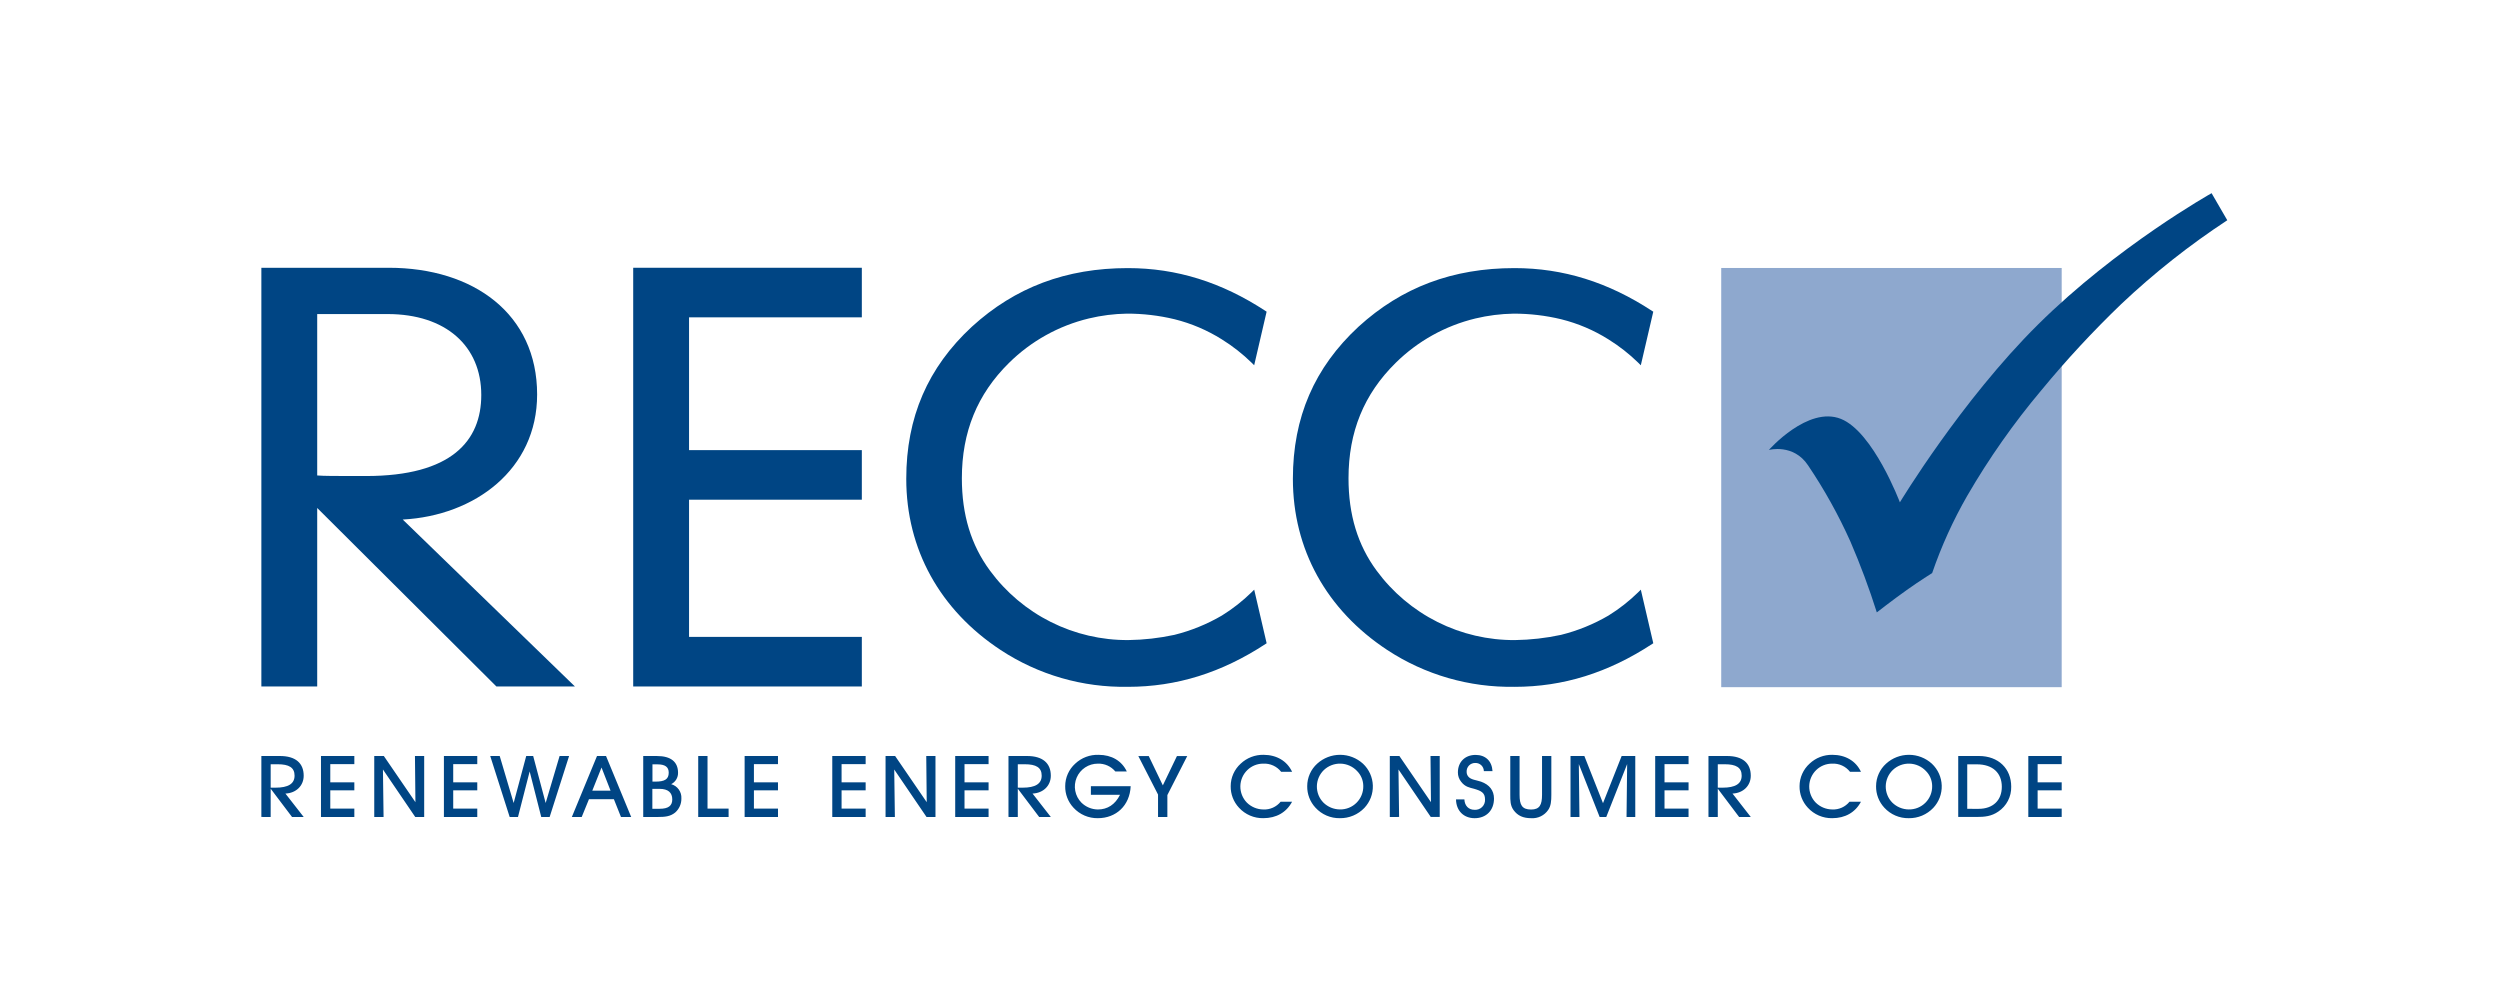 <svg width="220" height="88" viewBox="0 0 220 88" fill="none" xmlns="http://www.w3.org/2000/svg">
<g clip-path="url(#clip0_244_243)">
<path d="M27.914 41.841C28.58 41.89 29.297 41.89 32.214 41.89C39.74 41.89 42.352 38.788 42.352 34.762C42.352 30.448 39.228 27.637 34.108 27.637H27.914V41.841ZM27.914 44.701V60.411H23V23.564H34.212C41.686 23.564 47.267 27.637 47.267 34.714C47.267 41.307 41.789 45.381 35.441 45.72L50.594 60.411H43.684L27.914 44.701Z" fill="#004584"/>
<path d="M55.722 23.563H75.841V27.926H60.636V39.611H75.841V43.974H60.636V56.046H75.841V60.41H55.722V23.563Z" fill="#004584"/>
<path d="M133.279 60.441V60.438C129.305 60.511 125.402 59.383 122.081 57.201C116.725 53.673 113.774 48.325 113.774 42.139C113.774 36.726 115.665 32.346 119.554 28.746C123.356 25.278 127.845 23.593 133.279 23.593C137.555 23.593 141.519 24.827 145.393 27.368L145.488 27.428L144.391 32.145L144.169 31.923C143.371 31.144 142.492 30.454 141.545 29.866C140.261 29.058 138.857 28.46 137.384 28.094C136.012 27.763 134.604 27.598 133.192 27.601C132.063 27.619 130.939 27.762 129.84 28.025C127.185 28.665 124.756 30.017 122.814 31.937C120.024 34.687 118.669 38.008 118.669 42.09C118.669 45.304 119.479 47.964 121.144 50.219C122.548 52.127 124.384 53.675 126.502 54.737C128.62 55.799 130.959 56.344 133.328 56.327C134.687 56.308 136.041 56.154 137.369 55.868C138.835 55.503 140.241 54.931 141.546 54.169C142.493 53.582 143.373 52.892 144.17 52.112L144.392 51.889L145.489 56.607L145.394 56.667C141.518 59.207 137.556 60.442 133.279 60.442" fill="#004584"/>
<path d="M99.254 60.441V60.438C95.281 60.513 91.378 59.385 88.058 57.201C82.701 53.674 79.751 48.325 79.751 42.139C79.751 36.726 81.642 32.346 85.53 28.746C89.333 25.278 93.822 23.593 99.254 23.593C103.532 23.593 107.495 24.827 111.371 27.368L111.462 27.428L110.367 32.143L110.145 31.921C109.348 31.142 108.468 30.453 107.521 29.864C106.237 29.057 104.833 28.459 103.361 28.093C101.988 27.762 100.581 27.597 99.169 27.6C98.039 27.618 96.914 27.761 95.816 28.025C93.161 28.665 90.732 30.017 88.79 31.937C86.001 34.687 84.644 38.008 84.644 42.09C84.644 45.304 85.454 47.962 87.12 50.219C88.524 52.127 90.36 53.675 92.478 54.737C94.596 55.798 96.935 56.343 99.304 56.326C100.663 56.308 102.016 56.154 103.344 55.868C104.811 55.503 106.218 54.931 107.523 54.169C108.471 53.582 109.351 52.892 110.147 52.112L110.369 51.889L111.464 56.606L111.373 56.666C107.497 59.206 103.533 60.441 99.256 60.441" fill="#004584"/>
<path d="M181.429 23.582H151.468V60.471H181.429V23.582Z" fill="#8EA8CE"/>
<path d="M155.663 39.595C155.663 39.595 157.824 39.013 159.111 40.954C160.545 43.081 161.793 45.328 162.842 47.669C163.718 49.702 164.491 51.779 165.159 53.89C165.159 53.89 166.542 52.811 167.799 51.918C168.974 51.084 170.029 50.431 170.029 50.431C170.841 48.069 171.875 45.79 173.119 43.624C175.021 40.345 177.204 37.237 179.644 34.336C181.837 31.677 184.182 29.147 186.667 26.76C189.555 24.031 192.678 21.562 196 19.382L194.62 17C194.62 17 186.307 21.654 179.333 28.571C172.594 35.254 167.189 44.206 167.189 44.206C167.189 44.206 164.852 38.003 162 36.862C159.091 35.698 155.662 39.595 155.662 39.595" fill="#004584"/>
<path d="M23.819 71.894V69.405L25.699 71.894H26.725L25.117 69.834C26.081 69.79 26.725 69.125 26.725 68.264C26.725 67.156 26.009 66.528 24.631 66.528H23V71.893L23.819 71.894ZM23.819 69.315V67.254H24.433C25.428 67.254 25.922 67.54 25.922 68.257C25.922 68.974 25.365 69.315 24.242 69.315H23.819ZM31.182 71.894V71.156H29.065V69.549H31.182V68.847H29.065V67.246H31.182V66.53H28.246V71.895L31.182 71.894ZM33.754 71.894L33.699 67.714L36.541 71.894H37.328V66.529H36.516L36.557 70.591L33.778 66.529H32.934V71.894H33.754ZM42 71.894V71.156H39.883V69.549H42V68.847H39.883V67.246H42V66.53H39.064V71.895L42 71.894ZM43.14 66.529L44.851 71.894H45.583L46.61 67.887L47.629 71.894H48.369L50.08 66.529H49.244L48.018 70.665L46.92 66.529H46.307L45.201 70.665L43.975 66.529H43.14ZM51.828 70.332H54.023L54.645 71.894H55.544L53.331 66.529H52.536L50.323 71.894H51.191L51.828 70.332ZM53.729 69.579H52.121L52.934 67.541L53.729 69.579ZM57.821 66.529H56.604V71.894H57.909C58.522 71.894 58.984 71.849 59.406 71.511C59.585 71.356 59.728 71.163 59.824 70.947C59.92 70.731 59.967 70.496 59.962 70.259C59.977 69.979 59.896 69.702 59.733 69.475C59.57 69.247 59.333 69.081 59.063 69.006C59.249 68.913 59.404 68.77 59.511 68.592C59.618 68.414 59.673 68.21 59.668 68.003C59.668 67.051 59.04 66.53 57.821 66.53M57.407 71.173V69.42H58.053C58.786 69.42 59.16 69.745 59.16 70.349C59.16 70.923 58.794 71.172 58.053 71.172L57.407 71.173ZM57.416 68.781V67.263H57.853C58.522 67.263 58.848 67.489 58.848 67.995C58.848 68.591 58.467 68.782 57.678 68.782L57.416 68.781ZM64.117 71.896V71.156H62.262V66.529H61.443V71.894L64.117 71.896ZM68.464 71.896V71.156H66.345V69.549H68.463V68.847H66.345V67.246H68.463V66.53H65.527V71.895L68.464 71.896ZM76.177 71.896V71.156H74.059V69.549H76.177V68.847H74.059V67.246H76.177V66.53H73.24V71.895L76.177 71.896ZM78.749 71.896L78.692 67.716L81.535 71.896H82.322V66.529H81.51L81.551 70.591L78.772 66.529H77.929V71.894L78.749 71.896ZM86.995 71.896V71.156H84.877V69.549H86.995V68.847H84.877V67.246H86.995V66.53H84.058V71.895L86.995 71.896ZM89.566 71.896V69.405L91.446 71.894H92.472L90.864 69.834C91.827 69.79 92.472 69.125 92.472 68.264C92.472 67.156 91.755 66.528 90.378 66.528H88.746V71.893L89.566 71.896ZM89.566 69.317V67.254H90.179C91.174 67.254 91.668 67.54 91.668 68.257C91.668 68.974 91.111 69.315 89.988 69.315L89.566 69.317ZM95.998 69.188V69.942H98.562C98.132 70.802 97.463 71.234 96.611 71.234C96.068 71.228 95.549 71.011 95.162 70.629C94.884 70.345 94.696 69.985 94.622 69.594C94.548 69.204 94.591 68.8 94.746 68.433C94.9 68.067 95.16 67.755 95.492 67.535C95.824 67.316 96.213 67.2 96.611 67.201C96.902 67.191 97.192 67.247 97.459 67.366C97.725 67.485 97.961 67.664 98.148 67.888H99.158C98.72 66.959 97.829 66.425 96.675 66.425C96.299 66.412 95.923 66.474 95.57 66.607C95.218 66.74 94.895 66.942 94.62 67.2C94.343 67.45 94.121 67.755 93.969 68.096C93.817 68.436 93.738 68.805 93.738 69.178C93.725 69.883 93.987 70.565 94.469 71.08C94.741 71.376 95.072 71.611 95.441 71.77C95.811 71.929 96.209 72.007 96.611 72C98.219 72 99.421 70.891 99.5 69.186L95.998 69.188ZM102.729 69.965L104.478 66.531H103.572L102.33 69.113L101.088 66.531H100.171L101.907 69.921V71.896H102.728L102.729 69.965ZM113.705 70.554H112.694C112.511 70.778 112.279 70.957 112.014 71.075C111.75 71.194 111.462 71.248 111.173 71.234C110.63 71.228 110.111 71.011 109.725 70.63C109.538 70.439 109.392 70.213 109.294 69.965C109.195 69.717 109.147 69.452 109.151 69.185C109.156 68.919 109.213 68.656 109.319 68.411C109.426 68.166 109.58 67.945 109.772 67.76C110.147 67.397 110.65 67.196 111.173 67.2C111.473 67.186 111.771 67.243 112.044 67.368C112.317 67.493 112.556 67.681 112.741 67.918H113.705C113.259 66.966 112.344 66.424 111.182 66.424C110.44 66.413 109.723 66.691 109.183 67.2C108.906 67.45 108.685 67.755 108.533 68.096C108.381 68.436 108.302 68.805 108.301 69.178C108.288 69.883 108.551 70.565 109.032 71.08C109.303 71.376 109.634 71.611 110.003 71.77C110.372 71.928 110.77 72.007 111.172 71.999C112.319 71.999 113.209 71.487 113.704 70.551M115.035 69.179C115.022 69.883 115.285 70.565 115.766 71.08C116.037 71.376 116.368 71.612 116.737 71.77C117.106 71.929 117.504 72.007 117.906 72C118.308 72.007 118.708 71.93 119.08 71.774C119.452 71.618 119.787 71.388 120.065 71.096C120.312 70.833 120.506 70.523 120.634 70.186C120.761 69.848 120.822 69.488 120.81 69.127C120.799 68.766 120.717 68.41 120.569 68.081C120.42 67.752 120.209 67.455 119.945 67.207C119.395 66.705 118.678 66.425 117.932 66.424C117.187 66.422 116.468 66.699 115.916 67.2C115.639 67.449 115.418 67.754 115.266 68.095C115.114 68.436 115.035 68.805 115.035 69.178M115.885 69.185C115.889 68.918 115.946 68.654 116.053 68.409C116.159 68.164 116.313 67.943 116.506 67.758C116.903 67.385 117.432 67.184 117.977 67.2C118.521 67.215 119.038 67.446 119.413 67.841C119.767 68.193 119.967 68.671 119.969 69.169C119.975 69.442 119.925 69.712 119.823 69.965C119.722 70.218 119.57 70.447 119.377 70.639C119.185 70.832 118.955 70.984 118.703 71.085C118.45 71.187 118.18 71.237 117.907 71.231C117.365 71.225 116.845 71.009 116.459 70.627C116.272 70.437 116.126 70.212 116.027 69.964C115.929 69.716 115.881 69.451 115.886 69.185M123.121 71.893L123.066 67.713L125.908 71.893H126.696V66.529H125.884L125.925 70.591L123.146 66.529H122.302V71.894L123.121 71.893ZM128.129 70.349C128.144 71.353 128.812 72.001 129.767 72.001C130.802 72.001 131.471 71.301 131.471 70.274C131.471 69.564 131.073 69.051 130.333 68.787C129.871 68.636 129.465 68.621 129.226 68.357C129.121 68.238 129.063 68.084 129.064 67.926C129.058 67.823 129.073 67.72 129.109 67.623C129.145 67.526 129.201 67.438 129.273 67.364C129.345 67.29 129.432 67.232 129.528 67.194C129.624 67.155 129.727 67.138 129.83 67.141C129.926 67.138 130.023 67.154 130.113 67.189C130.203 67.224 130.285 67.276 130.355 67.342C130.425 67.409 130.481 67.489 130.519 67.578C130.558 67.666 130.579 67.761 130.58 67.858H131.341C131.287 66.96 130.715 66.432 129.853 66.432C128.923 66.432 128.295 67.051 128.295 67.971C128.291 68.27 128.392 68.562 128.581 68.794C128.929 69.247 129.313 69.306 129.72 69.413C130.339 69.595 130.683 69.754 130.683 70.349C130.691 70.472 130.672 70.596 130.627 70.712C130.583 70.827 130.514 70.932 130.426 71.019C130.337 71.105 130.232 71.172 130.115 71.214C129.999 71.256 129.875 71.273 129.751 71.263C129.248 71.263 128.889 70.915 128.866 70.349H128.129ZM132.904 66.53V69.933C132.904 70.455 132.904 70.885 133.191 71.285C133.556 71.789 134.041 72.001 134.751 72.001C135.04 72.019 135.329 71.962 135.59 71.835C135.851 71.708 136.075 71.516 136.239 71.277C136.485 70.923 136.518 70.493 136.518 69.933V66.529H135.699V69.941C135.699 70.823 135.492 71.239 134.735 71.239C133.93 71.239 133.723 70.823 133.723 69.941V66.529L132.904 66.53ZM138.992 71.895L138.937 67.239L140.768 71.895H141.351L143.189 67.239L143.135 71.895H143.904V66.529H142.705L141.064 70.68L139.424 66.529H138.205V71.894L138.992 71.895ZM148.592 71.895V71.156H146.477V69.549H148.593V68.847H146.477V67.246H148.593V66.53H145.657V71.895H148.592ZM151.165 71.895V69.405L153.042 71.894H154.068L152.461 69.834C153.425 69.79 154.068 69.125 154.068 68.264C154.068 67.156 153.353 66.528 151.976 66.528H150.345V71.893L151.165 71.895ZM151.165 69.316V67.254H151.777C152.773 67.254 153.267 67.54 153.267 68.257C153.267 68.974 152.708 69.315 151.586 69.315L151.165 69.316ZM163.764 70.553H162.755C162.572 70.777 162.34 70.956 162.076 71.074C161.812 71.192 161.524 71.247 161.235 71.233C160.691 71.227 160.171 71.011 159.784 70.629C159.598 70.438 159.452 70.212 159.354 69.964C159.256 69.716 159.208 69.451 159.212 69.184C159.217 68.918 159.274 68.654 159.38 68.41C159.487 68.165 159.64 67.944 159.832 67.759C160.208 67.396 160.712 67.196 161.234 67.2C161.534 67.186 161.832 67.243 162.105 67.368C162.378 67.493 162.616 67.682 162.801 67.918H163.764C163.32 66.966 162.404 66.424 161.24 66.424C160.499 66.413 159.783 66.691 159.244 67.2C158.967 67.45 158.746 67.755 158.594 68.096C158.441 68.436 158.362 68.805 158.36 69.178C158.348 69.883 158.611 70.565 159.092 71.08C159.364 71.376 159.695 71.612 160.064 71.77C160.434 71.929 160.832 72.007 161.234 72C162.378 72 163.27 71.488 163.764 70.552M165.094 69.179C165.082 69.884 165.344 70.566 165.825 71.081C166.097 71.377 166.428 71.612 166.798 71.771C167.167 71.929 167.566 72.008 167.968 72.001C168.37 72.007 168.77 71.93 169.142 71.775C169.513 71.619 169.848 71.388 170.126 71.096C170.374 70.833 170.567 70.523 170.695 70.186C170.823 69.848 170.883 69.488 170.872 69.127C170.861 68.766 170.779 68.411 170.631 68.081C170.482 67.752 170.27 67.455 170.007 67.207C169.457 66.705 168.739 66.425 167.994 66.424C167.249 66.422 166.53 66.699 165.978 67.2C165.701 67.449 165.479 67.754 165.327 68.095C165.175 68.436 165.096 68.804 165.095 69.178M165.945 69.185C165.949 68.918 166.007 68.654 166.113 68.409C166.22 68.164 166.374 67.943 166.567 67.758C166.964 67.385 167.493 67.184 168.038 67.2C168.582 67.216 169.099 67.446 169.474 67.841C169.649 68.015 169.789 68.222 169.884 68.45C169.98 68.678 170.029 68.922 170.03 69.169C170.036 69.442 169.986 69.712 169.884 69.965C169.782 70.217 169.631 70.447 169.438 70.639C169.246 70.832 169.016 70.983 168.764 71.085C168.511 71.187 168.241 71.237 167.968 71.231C167.426 71.226 166.906 71.009 166.52 70.627C166.333 70.437 166.186 70.212 166.088 69.964C165.989 69.716 165.94 69.451 165.945 69.185ZM173.914 71.893C174.663 71.893 175.245 71.834 175.85 71.419C176.208 71.179 176.5 70.853 176.699 70.47C176.898 70.088 176.997 69.661 176.987 69.23C176.987 67.637 175.864 66.528 174.146 66.528H172.324V71.893H173.914ZM173.117 71.177V67.261H173.963C175.363 67.261 176.16 68.022 176.16 69.238C176.16 70.424 175.388 71.178 174.114 71.178L173.117 71.177ZM181.429 71.893V71.156H179.311V69.549H181.429V68.847H179.311V67.246H181.429V66.53H178.491V71.895L181.429 71.893Z" fill="#004584"/>
</g>
<defs>
<clipPath id="clip0_244_243">
<rect width="173" height="55" fill="white" transform="translate(23 17)"/>
</clipPath>
</defs>
</svg>
